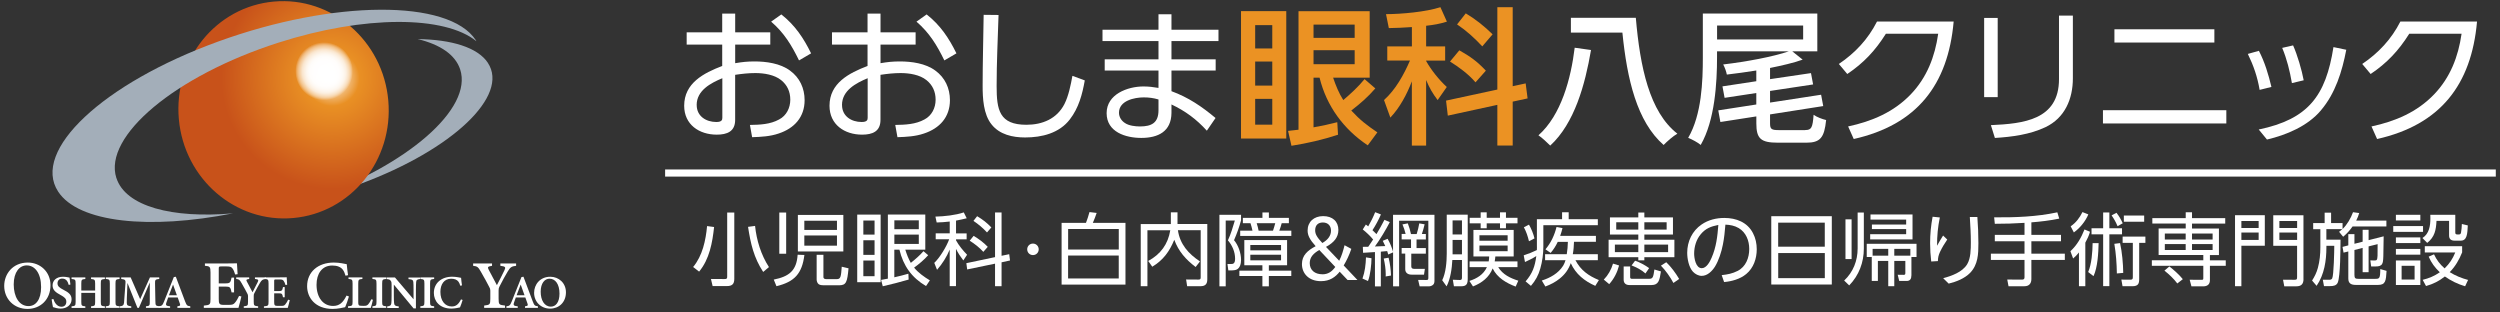 <svg width="528" height="66" viewBox="0 0 528 66" fill="none" xmlns="http://www.w3.org/2000/svg">
<rect x="0" y="0" width="528" height="66" fill="#333333" stroke="none"/>
<g clip-path="url(#clip0_1_11725)">
<path d="M103.039 13.268C100.875 10.018 95.41 8.354 88.213 8.251C92.928 9.389 96.16 11.535 97.186 14.655C99.91 22.939 86.007 34.997 65.915 41.987C69.285 41.151 72.724 40.091 76.163 38.816C95.6 31.61 107.624 20.172 103.03 13.268H103.039Z" fill="#A3AEB9"/>
<path d="M57.855 0.33C70.061 -0.764 80.887 8.588 82.007 21.215C83.136 33.843 74.146 44.962 61.924 46.048C49.719 47.134 38.901 37.79 37.772 25.163C36.643 12.535 45.633 1.416 57.847 0.33H57.855Z" fill="url(#paint0_radial_1_11725)"/>
<path d="M67.897 8.821C71.225 8.519 74.172 11.062 74.474 14.501C74.784 17.941 72.336 20.966 69.009 21.259C65.682 21.552 62.734 19.009 62.433 15.579C62.122 12.14 64.579 9.114 67.897 8.821Z" fill="url(#paint1_radial_1_11725)"/>
<path d="M24.575 37.593C21.748 28.775 37.056 15.984 58.777 9.019C77.033 3.158 93.996 3.287 100.616 8.709C100.564 8.631 100.53 8.545 100.478 8.468C94.789 -0.203 70.439 -0.066 46.089 8.769C21.731 17.613 6.595 31.8 12.284 40.472C16.585 47.04 31.6 48.548 49.218 45.057C36.315 46.186 26.506 43.583 24.584 37.593H24.575Z" fill="#A3AEB9"/>
<path d="M109.002 56.141C108.046 56.244 107.77 56.434 107.236 57.33C106.667 58.278 106.193 59.14 105.486 60.528C105.348 60.795 105.305 60.968 105.305 61.321V63.105C105.305 64.338 105.425 64.398 106.667 64.536V65.027H102.253V64.536C103.452 64.381 103.555 64.346 103.555 63.105V61.373C103.555 61.062 103.495 60.925 103.348 60.649C102.9 59.77 102.383 58.821 101.547 57.365C101.004 56.416 100.814 56.227 99.926 56.141V55.649H103.917V56.141C102.926 56.279 102.969 56.46 103.21 56.96C103.727 57.959 104.374 59.157 104.943 60.226C105.408 59.364 106.141 57.916 106.546 57.063C106.839 56.434 106.753 56.261 105.675 56.141V55.649H109.002V56.141Z" fill="white"/>
<path d="M110.882 65.028V64.692C111.511 64.605 111.537 64.502 111.399 64.088C111.287 63.761 111.115 63.295 110.951 62.821H108.943C108.813 63.175 108.676 63.554 108.563 63.898C108.348 64.528 108.564 64.605 109.348 64.692V65.028H106.952V64.692C107.572 64.614 107.736 64.528 108.072 63.674L110.132 58.52L110.555 58.442C111.184 60.158 111.865 61.959 112.503 63.631C112.856 64.536 112.942 64.605 113.606 64.683V65.019H110.882V65.028ZM109.968 60.097C109.667 60.856 109.374 61.606 109.107 62.356H110.779L109.968 60.097Z" fill="white"/>
<path d="M116.235 58.45C118.019 58.45 119.527 59.778 119.527 61.734C119.527 63.855 118.045 65.182 116.183 65.182C114.226 65.182 112.804 63.734 112.804 61.838C112.804 60.114 114.028 58.45 116.235 58.45ZM116.071 58.855C115.028 58.855 114.192 59.829 114.192 61.614C114.192 63.398 114.976 64.76 116.338 64.76C117.372 64.76 118.165 63.855 118.165 62.01C118.165 60.002 117.278 58.864 116.08 58.864L116.071 58.855Z" fill="white"/>
<path d="M50.976 62.631C50.898 63.019 50.502 64.614 50.364 65.028H43.046V64.545C44.365 64.424 44.459 64.329 44.459 63.131V57.555C44.459 56.305 44.296 56.227 43.279 56.132V55.641H47.873C49.33 55.641 49.855 55.624 50.045 55.615C50.062 55.908 50.122 57.055 50.183 57.908L49.666 57.977C49.536 57.486 49.33 56.994 49.114 56.718C48.864 56.365 48.623 56.27 47.847 56.27H46.761C46.244 56.27 46.201 56.305 46.201 56.77V59.847H47.683C48.588 59.847 48.709 59.632 48.907 58.623H49.433V61.752H48.907C48.692 60.692 48.58 60.528 47.666 60.528H46.201V63.149C46.201 64.148 46.33 64.373 47.166 64.39H48.304C49.14 64.39 49.33 64.278 49.648 63.898C49.976 63.519 50.269 62.968 50.493 62.493L50.993 62.614L50.976 62.631Z" fill="white"/>
<path d="M56.122 58.925C55.467 58.994 55.277 59.123 54.907 59.744C54.519 60.399 54.191 60.993 53.709 61.942C53.614 62.123 53.588 62.243 53.588 62.485V63.709C53.588 64.553 53.674 64.596 54.519 64.691V65.027H51.485V64.691C52.312 64.588 52.381 64.562 52.381 63.709V62.519C52.381 62.312 52.338 62.209 52.243 62.019C51.933 61.416 51.58 60.761 51.002 59.761C50.631 59.106 50.493 58.977 49.89 58.916V58.58H52.631V58.916C51.95 59.011 51.976 59.14 52.148 59.485C52.51 60.175 52.95 61.002 53.338 61.726C53.657 61.131 54.165 60.14 54.441 59.554C54.639 59.123 54.579 59.002 53.846 58.916V58.58H56.131V58.916L56.122 58.925Z" fill="white"/>
<path d="M61.199 63.382C61.147 63.649 60.871 64.744 60.776 65.028H55.743V64.701C56.648 64.614 56.717 64.554 56.717 63.727V59.891C56.717 59.038 56.605 58.977 55.906 58.917V58.581H59.061C60.061 58.581 60.423 58.572 60.552 58.563C60.561 58.762 60.604 59.555 60.647 60.141L60.294 60.193C60.208 59.856 60.061 59.52 59.914 59.331C59.742 59.089 59.578 59.02 59.044 59.02H58.294C57.941 59.02 57.906 59.046 57.906 59.365V61.477H58.923C59.544 61.477 59.63 61.33 59.768 60.632H60.13V62.787H59.768C59.621 62.063 59.544 61.951 58.915 61.951H57.906V63.752C57.906 64.442 57.992 64.597 58.57 64.606H59.354C59.923 64.606 60.061 64.528 60.276 64.261C60.501 64.002 60.708 63.623 60.854 63.295L61.199 63.382Z" fill="white"/>
<path d="M73.697 62.605C73.499 63.312 73.12 64.389 72.895 64.881C72.507 64.967 71.344 65.243 70.249 65.243C66.526 65.243 64.862 62.821 64.862 60.442C64.862 57.468 67.129 55.451 70.508 55.451C71.758 55.451 72.835 55.736 73.231 55.796C73.3 56.46 73.395 57.459 73.507 58.123L72.973 58.227C72.671 57.158 72.275 56.606 71.516 56.304C71.163 56.149 70.62 56.08 70.172 56.08C67.982 56.08 66.853 57.83 66.853 60.132C66.853 62.821 68.241 64.614 70.344 64.614C71.646 64.614 72.421 63.967 73.189 62.424L73.697 62.614V62.605Z" fill="white"/>
<path d="M78.757 63.321C78.688 63.709 78.403 64.752 78.308 65.027H73.499V64.691C74.378 64.622 74.464 64.562 74.464 63.726V59.89C74.464 59.054 74.369 58.985 73.602 58.916V58.58H76.541V58.916C75.766 58.985 75.662 59.045 75.662 59.89V63.803C75.662 64.372 75.705 64.579 76.257 64.588C76.274 64.588 76.817 64.596 76.869 64.596C77.412 64.596 77.558 64.502 77.8 64.234C78.007 64.019 78.248 63.597 78.421 63.209L78.774 63.312L78.757 63.321Z" fill="white"/>
<path d="M78.653 65.027V64.691C79.429 64.614 79.515 64.562 79.515 63.726V59.89C79.515 59.054 79.42 58.985 78.653 58.916V58.58H81.575V58.916C80.808 58.994 80.713 59.054 80.713 59.89V63.726C80.713 64.562 80.799 64.605 81.575 64.691V65.027H78.653Z" fill="white"/>
<path d="M88.729 58.924C88.117 59.002 87.918 59.123 87.893 59.571C87.867 59.933 87.841 60.295 87.841 61.183V65.139H87.35L83.178 60.105V62.432C83.178 63.303 83.204 63.717 83.23 64.001C83.264 64.458 83.488 64.665 84.212 64.708V65.044H81.773V64.708C82.359 64.656 82.6 64.51 82.652 64.036C82.686 63.691 82.704 63.303 82.704 62.432V60.019C82.704 59.709 82.686 59.511 82.497 59.269C82.316 59.019 82.083 58.985 81.644 58.942V58.605H83.419L87.341 63.208V61.2C87.341 60.321 87.324 59.959 87.298 59.614C87.272 59.183 87.082 58.993 86.272 58.95V58.614H88.72V58.95L88.729 58.924Z" fill="white"/>
<path d="M88.773 65.027V64.691C89.549 64.614 89.635 64.562 89.635 63.726V59.89C89.635 59.054 89.54 58.985 88.773 58.916V58.58H91.695V58.916C90.928 58.994 90.833 59.054 90.833 59.89V63.726C90.833 64.562 90.919 64.605 91.695 64.691V65.027H88.773Z" fill="white"/>
<path d="M97.701 63.364C97.564 63.855 97.305 64.588 97.15 64.924C96.883 64.984 96.081 65.174 95.331 65.174C92.771 65.174 91.633 63.511 91.633 61.873C91.633 59.83 93.185 58.442 95.512 58.442C96.374 58.442 97.107 58.641 97.382 58.675C97.426 59.132 97.495 59.822 97.572 60.278L97.21 60.347C97.003 59.615 96.727 59.235 96.21 59.02C95.969 58.916 95.59 58.865 95.288 58.865C93.78 58.865 93.012 60.072 93.012 61.649C93.012 63.493 93.969 64.726 95.409 64.726C96.305 64.726 96.84 64.278 97.365 63.226L97.71 63.355L97.701 63.364Z" fill="white"/>
<path d="M5.879 55.451C8.474 55.451 10.663 57.382 10.663 60.226C10.663 63.312 8.5 65.243 5.802 65.243C2.957 65.243 0.889 63.14 0.889 60.382C0.889 57.873 2.673 55.451 5.879 55.451ZM5.638 56.054C4.121 56.054 2.897 57.468 2.897 60.071C2.897 62.674 4.043 64.648 6.026 64.648C7.526 64.648 8.681 63.329 8.681 60.64C8.681 57.727 7.388 56.054 5.638 56.054Z" fill="white"/>
<path d="M14.516 60.174C14.326 59.536 14.051 58.838 13.128 58.838C12.482 58.838 12.146 59.303 12.146 59.838C12.146 60.433 12.534 60.769 13.396 61.2C14.499 61.76 15.12 62.251 15.12 63.217C15.12 64.346 14.171 65.173 12.801 65.173C12.18 65.173 11.629 65.001 11.189 64.863C11.12 64.622 10.973 63.708 10.905 63.225L11.267 63.139C11.465 63.777 11.982 64.785 12.973 64.785C13.62 64.785 14.008 64.363 14.008 63.725C14.008 63.087 13.637 62.76 12.784 62.303C11.749 61.743 11.103 61.252 11.103 60.26C11.103 59.269 11.887 58.45 13.309 58.45C13.947 58.45 14.473 58.597 14.688 58.631C14.732 58.993 14.783 59.467 14.87 60.096L14.516 60.174Z" fill="white"/>
<path d="M22.153 58.925C21.36 59.003 21.291 59.063 21.291 59.89V63.752C21.291 64.579 21.377 64.631 22.153 64.7V65.036H19.231V64.7C20.024 64.605 20.093 64.571 20.093 63.752V61.847H17.171V63.752C17.171 64.571 17.257 64.614 18.024 64.7V65.036H15.111V64.7C15.869 64.614 15.973 64.571 15.973 63.752V59.89C15.973 59.063 15.886 58.994 15.111 58.925V58.589H18.024V58.925C17.257 58.994 17.171 59.063 17.171 59.89V61.364H20.093V59.89C20.093 59.072 19.989 59.003 19.231 58.925V58.589H22.153V58.925Z" fill="white"/>
<path d="M22.334 65.027V64.691C23.109 64.614 23.195 64.562 23.195 63.726V59.89C23.195 59.054 23.101 58.985 22.334 58.916V58.58H25.256V58.916C24.488 58.994 24.393 59.054 24.393 59.89V63.726C24.393 64.562 24.48 64.605 25.256 64.691V65.027H22.334Z" fill="white"/>
<path d="M30.824 65.027V64.691C31.6 64.614 31.643 64.545 31.635 63.597V59.666C30.885 61.407 29.919 63.622 29.333 65.027H29.032C28.497 63.666 27.644 61.511 26.92 59.752C26.773 62.993 26.773 63.666 26.773 63.959C26.782 64.502 26.997 64.622 27.721 64.691V65.027H25.299V64.691C25.868 64.639 26.118 64.528 26.196 63.95C26.239 63.605 26.273 63.114 26.506 59.718C26.541 59.227 26.463 58.994 25.601 58.916V58.58H27.592L29.6 63.183L31.669 58.58H33.634V58.916C32.824 59.002 32.721 59.089 32.746 59.847L32.816 63.597C32.833 64.545 32.876 64.588 33.703 64.691V65.027H30.824Z" fill="white"/>
<path d="M37.461 65.028V64.692C38.09 64.605 38.116 64.502 37.978 64.088C37.866 63.761 37.694 63.295 37.53 62.821H35.522C35.393 63.175 35.255 63.554 35.143 63.898C34.927 64.528 35.143 64.605 35.927 64.692V65.028H33.531V64.692C34.151 64.614 34.315 64.528 34.651 63.674L36.711 58.52L37.134 58.442C37.763 60.158 38.444 61.959 39.082 63.631C39.435 64.536 39.521 64.605 40.185 64.683V65.019H37.461V65.028ZM36.548 60.097C36.246 60.856 35.953 61.606 35.686 62.356H37.358L36.548 60.097Z" fill="white"/>
<path d="M146.386 56.392C148.368 54.022 149.058 50.755 149.334 47.747L150.816 47.945C150.463 51.237 149.842 54.737 147.653 57.366L146.394 56.392H146.386ZM155.083 58.9C155.083 59.995 154.609 60.417 153.531 60.417H150.506L150.152 58.917L152.997 58.935C153.531 58.952 153.583 58.797 153.583 58.383V44.894H155.083V58.909V58.9ZM157.988 47.91L159.47 47.712C159.789 50.772 160.728 53.815 162.401 56.409L161.185 57.435C159.203 54.409 158.531 51.462 157.988 47.91Z" fill="white"/>
<path d="M163.986 60.443L163.417 59.047C166.615 58.409 168.244 57.193 168.46 53.797L169.89 53.849C169.399 57.771 167.822 59.521 163.986 60.443ZM164.589 53.582V44.885H166.038V53.582H164.589ZM178.113 45.393V53.116H168.511V45.393H178.113ZM169.873 46.617V48.565H176.769V46.617H169.873ZM169.873 49.729V51.884H176.769V49.729H169.873ZM173.907 58.495C173.907 58.883 174.226 58.952 174.528 58.952H176.751C177.579 58.952 177.622 58.348 177.777 56.331L179.208 56.667C178.941 59.615 178.717 60.253 177.208 60.253H173.959C173.64 60.253 173.2 60.219 172.933 60.038C172.649 59.857 172.476 59.4 172.476 59.064V53.815H173.907V58.504V58.495Z" fill="white"/>
<path d="M185.992 45.325V59.607H181.045V45.325H185.992ZM182.338 46.583V49.548H184.708V46.583H182.338ZM182.338 50.738V53.832H184.708V50.738H182.338ZM182.338 55.03V58.34H184.708V55.03H182.338ZM195.043 53.056L196.034 53.901C195.163 54.875 194.12 55.754 193.06 56.522C193.905 57.582 195.232 58.521 196.387 59.211L195.577 60.417C192.534 58.616 190.785 56.16 189.957 52.729H188.88V58.564C189.871 58.349 190.862 58.09 191.853 57.806L191.905 59.047C190.086 59.564 188.268 60.056 186.44 60.461L186.087 59.116C186.578 59.03 187.044 58.944 187.518 58.849V45.308H195.422V52.729H191.198C191.534 53.789 191.819 54.548 192.362 55.522C193.284 54.78 194.267 53.944 195.034 53.048L195.043 53.056ZM188.888 46.532V48.402H194.051V46.532H188.888ZM188.888 49.548V51.514H194.051V49.548H188.888Z" fill="white"/>
<path d="M201.912 49.289H204.153V50.547H201.912V50.763C202.498 51.84 203.395 52.918 204.248 53.805L203.455 55.004C202.852 54.211 202.343 53.452 201.903 52.564V60.434H200.576V52.711C199.938 54.262 199.025 55.702 197.904 56.986L197.318 55.521C198.516 54.392 199.904 52.073 200.464 50.539H197.62V49.28H200.585V46.789C199.68 46.893 198.749 46.97 197.826 46.987L197.559 45.746C199.361 45.712 201.869 45.444 203.55 44.858L204.17 46.1C203.429 46.281 202.67 46.453 201.912 46.591V49.28V49.289ZM213.143 53.685L213.316 55.012L211.531 55.4V60.442H210.152V55.684L204.265 56.908L204.093 55.581L210.152 54.305V44.867H211.531V54.021L213.143 53.685ZM208.618 52.133L207.678 53.193C206.885 52.306 205.808 51.461 204.8 50.84L205.627 49.815C206.722 50.452 207.747 51.228 208.618 52.133ZM209.376 48.03L208.454 49.09C207.584 48.151 206.67 47.375 205.593 46.651L206.368 45.66C207.627 46.419 208.351 46.987 209.376 48.03Z" fill="white"/>
<path d="M218.16 51.444C218.833 51.444 219.376 51.979 219.376 52.66C219.376 53.341 218.841 53.875 218.16 53.875C217.479 53.875 216.945 53.341 216.945 52.66C216.945 51.979 217.479 51.444 218.16 51.444Z" fill="white"/>
<path d="M229.356 47.074C229.641 46.298 229.891 45.592 230.097 44.79L231.615 44.971C231.382 45.678 231.106 46.385 230.804 47.074H237.7V60.107H224.21V47.074H229.356ZM236.286 52.694V48.367H225.59V52.694H236.286ZM225.581 58.814H236.278V53.97H225.581V58.814Z" fill="white"/>
<path d="M247.275 44.851H248.689V47.307H254.981V59.012C254.981 59.969 254.559 60.443 253.585 60.443H250.723L250.508 59.029L253.111 59.047C253.447 59.047 253.585 58.961 253.585 58.607V48.617H248.775C249.198 51.582 251.016 53.617 253.438 55.211L252.516 56.392C250.447 54.815 248.913 53.108 248.008 50.643C247 53.117 245.672 54.935 243.362 56.332L242.5 55.116C245.121 53.703 246.689 51.565 247.163 48.626H242.336V60.452H240.923V47.316H247.284V44.859L247.275 44.851Z" fill="white"/>
<path d="M262.11 45.359V46.54C261.722 47.971 261.223 49.367 260.628 50.729C261.55 51.807 262.11 53.488 262.11 54.901C262.11 55.642 261.912 56.599 261.171 56.935C260.921 57.056 260.464 57.108 260.18 57.108H259.421L259.24 55.763H259.895C260.464 55.78 260.852 55.66 260.852 54.634C260.852 53.203 260.266 51.841 259.335 50.764C259.973 49.385 260.361 48.04 260.8 46.575H258.869V60.469H257.542V45.359H262.119H262.11ZM271.833 56.022H267.98V57.168H272.721V58.297H267.98V60.469H266.618V58.297H261.757V57.168H266.618V56.022H262.8V50.703H271.833V56.022ZM272.729 48.721V49.833H261.929V48.721H264.524C264.42 48.247 264.257 47.575 264.101 47.144H262.49V46.014H266.627V44.868H267.989V46.014H272.212V47.144H270.695C270.557 47.661 270.394 48.204 270.187 48.721H272.729ZM264.067 51.746V52.876H270.557V51.746H264.067ZM264.067 53.798V54.979H270.557V53.798H264.067ZM269.333 47.135H265.412C265.567 47.592 265.73 48.23 265.817 48.712H268.859C269.058 48.178 269.178 47.669 269.333 47.135Z" fill="white"/>
<path d="M284.607 59.133L282.943 57.383C282.055 58.495 280.875 59.383 278.987 59.383C276.444 59.383 274.97 57.788 274.97 55.763C274.97 53.927 276.186 52.884 277.866 51.996C276.642 50.617 276.168 49.738 276.168 48.686C276.168 46.885 277.461 45.644 279.452 45.644C281.443 45.644 282.667 46.773 282.667 48.574C282.667 50.108 281.745 51.229 280.047 52.143L282.84 55.073C283.391 53.996 283.702 52.867 283.969 51.789L285.4 52.565C284.977 53.841 284.374 55.09 283.788 56.064L286.701 59.142H284.633L284.607 59.133ZM279.271 57.935C280.512 57.935 281.288 57.366 282.012 56.383L278.633 52.798C277.418 53.505 276.617 54.297 276.617 55.573C276.617 57.056 277.711 57.926 279.271 57.926V57.935ZM279.271 51.324C280.435 50.669 281.107 49.789 281.107 48.721C281.107 47.652 280.435 46.988 279.392 46.988C278.349 46.988 277.763 47.592 277.763 48.652C277.763 49.445 278.134 50.1 279.28 51.324H279.271Z" fill="white"/>
<path d="M288.917 59.348L287.753 58.831C288.27 57.4 288.442 55.883 288.494 54.357L289.658 54.538C289.658 55.831 289.408 58.175 288.917 59.348ZM292.364 46.419L293.528 46.91C292.752 48.427 291.39 50.694 290.382 52.056C291.106 52.038 291.83 52.004 292.571 51.97C292.399 51.564 292.235 51.228 292.037 50.858L293.062 50.435C293.554 51.28 293.95 52.237 294.209 53.159V45.367H302.958V59.262C302.958 59.563 302.923 59.899 302.69 60.123C302.44 60.356 302.104 60.477 301.768 60.477H299.829L299.51 59.115L301.208 59.132C301.561 59.15 301.665 59.063 301.665 58.693V46.617H295.493V60.477H294.218V53.297L293.192 53.754C293.123 53.504 293.037 53.263 292.976 53.03C292.519 53.081 292.071 53.116 291.632 53.15V60.486H290.39V53.237C289.546 53.288 288.71 53.357 287.882 53.392L287.831 52.133C288.201 52.133 288.589 52.116 288.977 52.116C289.33 51.608 289.666 51.09 290.003 50.582C289.416 49.858 288.537 49.03 287.813 48.461L288.468 47.419C288.649 47.556 288.787 47.651 288.968 47.806C289.52 46.85 290.028 45.841 290.434 44.815L291.649 45.289C291.244 46.281 290.468 47.712 289.865 48.617C290.149 48.884 290.416 49.168 290.709 49.444C291.296 48.47 291.873 47.462 292.39 46.436L292.364 46.419ZM293.778 58.193L292.649 58.391C292.649 58.236 292.666 58.089 292.666 57.951C292.666 56.822 292.494 55.693 292.244 54.607L293.269 54.426C293.571 55.65 293.743 56.934 293.778 58.193ZM296.872 49.427C296.691 48.668 296.502 48.117 296.2 47.393L297.329 47.177C297.648 47.987 297.803 48.591 298.001 49.435H299.2C299.45 48.608 299.605 48.022 299.751 47.177L300.88 47.375C300.699 48.151 300.544 48.686 300.294 49.427H301.139V50.573H299.174V52.392H301.139V53.573H298.062V56.262C298.062 56.615 298.277 56.779 298.631 56.779H300.932L300.751 58.003H298.096C297.372 58.003 296.786 57.633 296.786 56.857V53.556H296.028V52.375H298.01V50.556H296.028V49.41H296.89L296.872 49.427Z" fill="white"/>
<path d="M309.983 45.342V58.849C309.983 59.909 309.784 60.46 308.604 60.46H307.069L306.837 59.081L308.233 59.133C308.638 59.167 308.767 59.029 308.767 58.624V54.91H306.733C306.647 56.676 306.345 58.892 305.518 60.478L304.595 59.185C305.371 57.607 305.552 55.28 305.552 53.53V45.342H309.974H309.983ZM306.785 46.549V49.514H308.767V46.549H306.785ZM306.785 50.669V53.711H308.767V50.669H306.785ZM320.662 59.288L320.11 60.529C318.128 59.771 316.223 58.676 315.249 56.694C314.491 58.599 312.965 59.754 311.095 60.495L310.336 59.331C311.931 58.823 313.318 57.987 314.034 56.418H310.379V55.203H314.413C314.482 54.832 314.499 54.53 314.516 54.16H311.189V48.557H319.688V54.16H315.818C315.783 54.513 315.749 54.849 315.68 55.203H320.49V56.418H316.421C317.361 57.978 318.981 58.754 320.662 59.279V59.288ZM313.991 44.851V45.997H316.801V44.851H318.059V45.997H320.498V47.161H318.059V48.203H316.801V47.161H313.991V48.203H312.715V47.161H310.396V45.997H312.715V44.851H313.991ZM312.456 49.695V50.841H318.412V49.695H312.456ZM312.456 51.85V53.048H318.412V51.85H312.456Z" fill="white"/>
<path d="M324.593 52.134V46.298H329.911V44.833H331.307V46.298H337.462V47.557H325.955V52.082C325.955 53.582 325.739 55.228 325.317 56.693C324.929 58.107 324.291 59.27 323.334 60.374L322.205 59.434C323.653 57.754 324.188 56.271 324.464 54.082C323.705 54.573 322.886 54.961 322.076 55.34L321.809 53.926C322.869 53.59 323.576 53.289 324.584 52.815C324.602 52.582 324.602 52.358 324.602 52.125L324.593 52.134ZM324.084 50.349L322.921 50.953C322.619 49.755 322.404 49.082 321.843 47.996L322.921 47.445C323.412 48.307 323.86 49.393 324.084 50.358V50.349ZM332.195 53.685H337.462V54.961H332.738C333.85 57.081 335.496 58.254 337.686 59.15L336.927 60.374C334.626 59.348 332.807 57.9 331.747 55.581C331.256 56.909 330.566 57.9 329.463 58.797C328.489 59.59 327.558 60.055 326.386 60.512L325.627 59.253C327.429 58.667 329.092 57.754 330.135 56.124C330.351 55.788 330.523 55.331 330.635 54.961H326.325V53.685H330.902C331.04 52.823 331.118 51.953 331.135 51.082H328.997C328.558 51.987 328.153 52.642 327.498 53.418L326.403 52.659C327.567 51.28 328.308 49.669 328.739 47.936L329.997 48.169C329.859 48.72 329.713 49.281 329.506 49.815H337.057V51.074H332.428C332.394 51.944 332.342 52.823 332.178 53.676L332.195 53.685Z" fill="white"/>
<path d="M341.952 56.056C341.564 57.538 340.892 58.865 339.866 60.012L338.72 59.055C339.659 58.081 340.28 56.969 340.668 55.676L341.943 56.064L341.952 56.056ZM346.012 45.91V44.885H347.287V45.91H353.33V49.531H347.287V50.625H353.631V54.323H347.287V54.978H346.012V54.323H339.737V50.625H346.012V49.531H340.021V45.91H346.012ZM341.064 51.66V53.254H346.012V51.66H341.064ZM341.349 46.936V48.488H346.012V46.936H341.349ZM344.288 56.271V58.529C344.288 58.779 344.409 58.883 344.659 58.883H348.313C349.089 58.883 349.184 58.529 349.408 56.917L350.787 57.323C350.502 59.158 350.33 60.202 348.804 60.202H344.115C343.409 60.202 342.917 59.831 342.917 59.09V56.28H344.296L344.288 56.271ZM345.331 55.064C346.27 55.366 347.503 56.038 348.296 56.624L347.52 57.754C346.693 56.995 345.615 56.461 344.59 56.056L345.331 55.064ZM347.287 46.936V48.488H351.994V46.936H347.287ZM347.287 51.66V53.254H352.304V51.66H347.287ZM351.916 55.383C352.993 56.426 353.881 57.642 354.64 58.917L353.424 59.762C352.804 58.564 351.744 57.073 350.787 56.107L351.916 55.383Z" fill="white"/>
<path d="M363.621 58.107C364.862 57.969 365.862 57.788 366.983 57.219C368.732 56.331 369.439 54.444 369.439 52.573C369.439 50.841 368.767 49.091 367.215 48.169C366.345 47.66 365.397 47.479 364.405 47.445C364.285 48.858 364.155 50.272 363.871 51.668C363.587 53.151 363 55.013 362.207 56.297C361.604 57.254 360.613 58.262 359.398 58.262C358.708 58.262 358.036 57.892 357.562 57.4C356.674 56.444 356.338 54.642 356.338 53.384C356.338 50.996 357.398 48.755 359.38 47.41C360.794 46.436 362.492 46.031 364.19 46.031C366.681 46.031 369.051 46.936 370.232 49.246C370.784 50.289 371.025 51.47 371.025 52.642C371.025 54.608 370.353 56.599 368.801 57.874C367.543 58.934 365.741 59.426 364.13 59.572L363.621 58.107ZM359.165 49.514C358.243 50.608 357.803 52.134 357.803 53.565C357.803 54.521 358.139 56.642 359.415 56.642C360.423 56.642 361.147 55.245 361.483 54.452C362.475 52.194 362.725 49.927 362.914 47.505C361.337 47.824 360.225 48.229 359.165 49.505V49.514Z" fill="white"/>
<path d="M386.876 45.661V60.09H374.094V45.661H386.876ZM385.394 52.1V47.023H375.55V52.1H385.394ZM375.559 58.745H385.402V53.444H375.559V58.745Z" fill="white"/>
<path d="M393.643 44.885V52.487C393.643 55.418 392.617 58.159 390.548 60.279L389.488 59.253C391.393 57.452 392.333 55.082 392.333 52.47V44.885H393.643ZM391.057 46.316V54.711H389.764V46.316H391.057ZM403.684 58.176C403.684 58.865 403.435 59.34 402.676 59.34H401.116L400.797 58.029L402.107 58.047C402.409 58.047 402.409 57.814 402.409 57.607V55.116H400.073V60.452H398.797V55.116H396.608V59.34H395.315V54.28H394.255V51.487H404.771V54.28H403.693V58.184L403.684 58.176ZM403.926 50.556H394.979V49.462H402.581V48.384H395.349V47.428H402.581V46.385H395.048V45.29H403.926V50.556ZM395.496 52.556V54.004H398.797V52.556H395.496ZM403.469 52.556H400.073V54.004H403.469V52.556Z" fill="white"/>
<path d="M409.692 45.928C409.269 47.979 409.105 49.815 409.105 51.901C409.511 51.177 409.933 50.453 410.381 49.746L411.26 50.591C410.691 51.418 410.166 52.289 409.726 53.211C409.407 53.918 409.304 54.375 409.286 55.142L407.873 55.228C407.718 53.952 407.64 52.651 407.64 51.358C407.64 49.444 407.813 47.66 408.166 45.773L409.7 45.928H409.692ZM417.621 45.841C417.759 47.677 417.837 49.522 417.837 51.375C417.837 53.659 417.768 55.883 416.087 57.633C414.889 58.84 413.174 59.503 411.562 59.9L410.398 58.753C412.183 58.279 414.449 57.478 415.467 55.806C416.225 54.547 416.242 52.642 416.242 51.16C416.242 49.341 416.139 47.781 416.027 45.824H417.621V45.841Z" fill="white"/>
<path d="M429.026 49.609H435.283V50.954H429.026V53.574H436.093V54.902H429.026V58.935C429.026 59.875 428.534 60.453 427.56 60.453H424.199L423.931 59.039L427.026 59.056C427.379 59.056 427.577 58.953 427.577 58.565V54.902H420.475V53.574H427.577V50.954H421.303V49.609H427.577V47.067C425.492 47.205 423.388 47.265 421.303 47.265L421.165 45.903C425.621 45.937 430.129 45.782 434.508 44.843L434.913 46.17C432.965 46.575 430.991 46.808 429.026 46.963V49.601V49.609Z" fill="white"/>
<path d="M437.842 54.59L437.273 53.056C438.67 51.763 439.54 50.229 440.247 48.462L441.411 48.953C441.161 49.798 440.842 50.487 440.42 51.255V60.443H439.075V53.315C438.653 53.849 438.351 54.159 437.851 54.59H437.842ZM441.057 45.273C440.454 46.738 439.273 48.186 437.997 49.091L437.325 47.798C438.437 47.04 439.239 45.98 439.816 44.79L441.057 45.281V45.273ZM443.229 51.341C443.178 53.427 443.031 56.435 442.152 58.322L441.023 57.452C441.764 55.737 441.928 53.211 441.962 51.349H443.221L443.229 51.341ZM445.496 44.868V48.212H448.168V49.488H445.496V60.434H444.186V49.488H441.73V48.212H444.186V44.868H445.496ZM448.324 47.152L447.229 47.772C446.824 46.833 446.539 46.324 445.97 45.488L446.996 44.937C447.565 45.661 447.936 46.316 448.324 47.16V47.152ZM446.539 51.496L447.755 51.341C448.177 53.16 448.41 55.763 448.427 57.633L447.082 57.754C447.048 55.651 446.901 53.565 446.548 51.496H446.539ZM453.107 51.298H451.797V58.917C451.797 59.84 451.642 60.452 450.349 60.452H448.28L448.031 59.055L449.866 59.072C450.272 59.072 450.453 59.021 450.453 58.581V51.298H448.298V49.97H453.107V51.298ZM452.849 46.833H448.556V45.523H452.849V46.833Z" fill="white"/>
<path d="M461.624 44.834H462.952V46.075H469.968V47.221H462.952V48.264H468.64V53.867H466.735V54.979H470.08V56.142H466.735V59.168C466.735 60.073 466.184 60.478 465.322 60.478H462.831L462.46 59.082L464.934 59.099C465.322 59.099 465.339 59.047 465.339 58.659V56.134H454.47V54.97H465.339V53.858H455.901V48.256H461.624V47.213H454.573V46.066H461.624V44.825V44.834ZM461.012 58.961L459.848 59.866C459.073 58.84 458.133 57.953 457.125 57.16L458.168 56.272C459.073 56.961 460.305 58.073 461.012 58.961ZM457.211 49.325V50.583H461.616V49.325H457.211ZM457.211 51.548V52.807H461.616V51.548H457.211ZM462.952 49.325V50.583H467.304V49.325H462.952ZM462.952 51.548V52.807H467.304V51.548H462.952Z" fill="white"/>
<path d="M478.328 45.454V51.893H473.38V60.452H472.036V45.445H478.328V45.454ZM473.38 48.152H477.026V46.669H473.38V48.152ZM473.38 50.669H477.026V49.117H473.38V50.669ZM486.499 58.952C486.499 59.995 486.008 60.469 484.982 60.469H482.439L482.172 59.073L484.577 59.09C485.103 59.09 485.146 58.969 485.146 58.486V51.91H480.112V45.471H486.49V58.961L486.499 58.952ZM481.405 48.152H485.154V46.669H481.405V48.152ZM481.405 50.669H485.154V49.117H481.405V50.669Z" fill="white"/>
<path d="M496.938 44.815L498.265 44.996C498.084 45.583 497.912 46.057 497.628 46.591H504.006V47.832H496.861C496.24 48.703 495.68 49.315 494.878 50.004L494.016 48.961C494.301 48.746 494.456 48.625 494.706 48.392H491.327V50.616H494.318C494.301 52.383 494.301 58.339 493.732 59.684C493.447 60.339 492.775 60.425 492.12 60.425H490.827L490.577 59.081H491.904C492.137 59.081 492.413 59.081 492.559 58.796C492.896 58.141 492.999 52.978 492.999 51.918H491.335V52.237C491.335 55.064 490.896 57.986 489.267 60.365L488.31 59.253C488.862 58.391 489.267 57.555 489.534 56.581C489.922 55.167 490.06 53.685 490.06 52.228V48.41H488.543V47.117H490.965V44.91H492.327V47.117H494.749V48.375C495.706 47.453 496.499 46.091 496.955 44.824L496.938 44.815ZM498.99 51.039V48.53H500.248V50.72L503.429 49.91C503.411 51.659 503.394 53.271 503.36 54.099C503.325 55.176 503.256 55.478 503.092 55.762C502.842 56.202 502.282 56.271 501.817 56.271H500.791L500.61 54.995L501.549 55.012C501.955 55.012 502.101 54.926 502.136 53.986C502.153 53.435 502.153 52.711 502.153 51.564L500.248 52.038V57.486H498.99V52.357L497.257 52.797V58.063C497.257 58.77 497.455 58.891 498.102 58.891H501.67C502.515 58.891 502.713 58.839 502.713 56.822L504.041 57.21C503.92 59.331 503.825 60.175 502.239 60.175H497.576C496.619 60.175 495.964 59.908 495.964 58.831V53.107L494.956 53.357L494.74 52.142L495.964 51.823V49.453H497.257V51.487L498.99 51.047V51.039Z" fill="white"/>
<path d="M511.746 47.747V48.971H505.454V47.747H511.746ZM511.177 45.359V46.557H506.014V45.359H511.177ZM511.177 50.135V51.341H506.014V50.135H511.177ZM511.177 52.574V53.789H506.014V52.574H511.177ZM511.177 55.013V60.193H506.014V55.013H511.177ZM507.221 56.142V59.038H509.962V56.142H507.221ZM518.555 45.359V49.074C518.555 49.376 518.641 49.514 518.96 49.514H519.365C519.633 49.514 519.719 49.342 519.771 49.109C519.874 48.635 519.926 47.799 519.943 47.307L521.201 47.609C521.115 49.428 521.029 50.824 519.719 50.824H518.374C517.667 50.824 517.245 50.488 517.245 49.747V46.652H514.59C514.487 48.566 514.22 50.048 512.625 51.298L511.617 50.272C513.047 49.367 513.297 47.695 513.297 46.118C513.297 45.868 513.297 45.609 513.28 45.359H518.564H518.555ZM521.253 59.133L520.633 60.461C519.098 60.004 517.659 59.314 516.357 58.392C515.116 59.366 513.901 59.986 512.375 60.409L511.668 59.099C512.996 58.78 514.159 58.288 515.288 57.504C514.245 56.513 513.504 55.522 512.935 54.203L514.065 53.712C514.616 54.91 515.306 55.815 516.306 56.685C517.366 55.625 517.986 54.703 518.547 53.324H512.117V51.996H520.003V53.306C519.365 54.884 518.572 56.254 517.383 57.478C518.564 58.22 519.926 58.771 521.27 59.125L521.253 59.133Z" fill="white"/>
<path d="M140.473 36.549H527.175" stroke="white" stroke-width="1.508" stroke-miterlimit="10"/>
<path d="M271.66 2.355V29.257H262.101V2.355H271.66ZM265.092 5.312V10.234H268.704V5.312H265.092ZM265.092 13.001V18.077H268.704V13.001H265.092ZM265.092 20.879V26.326H268.704V20.879H265.092ZM288.192 16.707L290.468 18.672C288.908 20.482 287.296 21.878 285.391 23.344C287.261 25.369 288.658 26.43 290.899 27.955L288.873 30.696C283.77 27.3 280.159 22.387 278.693 16.405H277.418V26.895C279.314 26.55 280.529 26.3 282.434 25.809L282.589 28.455C279.228 29.541 276.237 30.231 272.755 30.791L272.039 27.645C272.789 27.55 273.505 27.49 274.246 27.395V2.364H289.278V16.405H281.555C282.115 18.051 282.77 19.672 283.701 21.137C285.261 19.801 286.908 18.301 288.183 16.715L288.192 16.707ZM277.418 5.191V7.993H286.106V5.191H277.418ZM277.418 10.604V13.561H286.106V10.604H277.418Z" fill="#EB9223"/>
<path d="M293.321 5.941L292.726 2.985C295.993 2.985 301.13 2.519 304.216 1.519L305.586 4.571C303.966 5.071 302.845 5.252 301.199 5.441V9.803H305.216V12.794H301.199V12.888C302.285 14.819 303.906 16.845 305.561 18.37L303.63 21.137C302.544 19.706 301.889 18.551 301.199 16.905V30.756H298.182V17.181C297.157 19.887 295.631 22.749 293.64 24.835L292.304 21.129C294.76 18.922 296.476 15.802 297.786 12.785H292.993V9.794H298.191V5.717C296.571 5.838 294.95 5.907 293.338 5.933L293.321 5.941ZM316.24 1.519H319.481V18.207L322.222 17.612L322.627 20.784L319.481 21.465V30.739H316.24V22.146L305.776 24.421L305.405 21.249L316.24 18.913V1.511V1.519ZM313.809 14.931L311.629 17.388C310.198 15.707 308.112 14.147 306.242 13L308.207 10.63C310.543 11.94 311.973 12.966 313.809 14.923V14.931ZM315.24 7.243L313.059 9.794C311.439 8.053 309.698 6.467 307.733 5.157L309.569 2.821C311.62 4.036 313.525 5.562 315.232 7.243H315.24Z" fill="#EB9223"/>
<path d="M155.272 13.346C156.738 13.096 157.884 12.975 159.349 12.975C161.84 12.975 164.797 13.38 166.848 14.906C168.9 16.397 169.934 18.638 169.934 21.163C169.934 24.741 167.753 27.111 164.452 28.197C162.651 28.817 160.746 28.912 158.849 28.973L158.384 26.387C160.504 26.352 162.676 26.266 164.547 25.232C166.107 24.422 166.909 22.775 166.909 21.06C166.909 19.345 166.253 17.948 164.978 16.923C163.547 15.768 161.332 15.432 159.53 15.432C158.1 15.432 156.695 15.587 155.264 15.802V25.327C155.264 27.783 153.548 28.438 151.376 28.438C147.67 28.438 144.498 26.318 144.498 22.336C144.498 17.543 148.635 15.423 152.531 13.932V9.415H145.024V6.829H152.531V2.873H155.272V6.829H162.685V9.415H155.272V13.337V13.346ZM147.144 22.189C147.144 24.551 149.135 25.766 151.282 25.766C152.462 25.766 152.557 25.301 152.557 24.861V16.518C150.101 17.543 147.136 19.103 147.136 22.181L147.144 22.189ZM165.012 3.045C167.908 5.321 169.71 8.027 171.304 11.268L168.753 12.759C167.193 9.553 165.607 6.941 162.866 4.571L165.012 3.045Z" fill="white"/>
<path d="M185.966 13.346C187.431 13.096 188.577 12.975 190.043 12.975C192.534 12.975 195.49 13.38 197.542 14.906C199.593 16.397 200.627 18.638 200.627 21.163C200.627 24.741 198.447 27.111 195.145 28.197C193.344 28.817 191.439 28.912 189.543 28.973L189.077 26.387C191.198 26.352 193.37 26.266 195.24 25.232C196.8 24.422 197.602 22.775 197.602 21.06C197.602 19.345 196.947 17.948 195.671 16.923C194.24 15.768 192.025 15.432 190.224 15.432C188.793 15.432 187.388 15.587 185.957 15.802V25.327C185.957 27.783 184.242 28.438 182.07 28.438C178.363 28.438 175.191 26.318 175.191 22.336C175.191 17.543 179.329 15.423 183.225 13.932V9.415H175.717V6.829H183.225V2.873H185.966V6.829H193.378V9.415H185.966V13.337V13.346ZM177.838 22.189C177.838 24.551 179.829 25.766 181.975 25.766C183.156 25.766 183.251 25.301 183.251 24.861V16.518C180.794 17.543 177.829 19.103 177.829 22.181L177.838 22.189ZM195.706 3.045C198.602 5.321 200.403 8.027 201.998 11.268L199.446 12.759C197.886 9.553 196.3 6.941 193.559 4.571L195.706 3.045Z" fill="white"/>
<path d="M210.893 3.165C210.738 8.173 210.488 13.19 210.488 18.198C210.488 23.206 211.048 26.352 216.78 26.352C220.176 26.352 223.228 25.076 224.814 21.964C225.684 20.249 226.15 17.913 226.494 16.017L229.106 16.982C228.58 19.939 227.83 22.774 225.96 25.205C223.719 28.136 220.047 29.032 216.496 29.032C213.884 29.032 211.143 28.438 209.428 26.291C207.687 24.145 207.532 20.749 207.532 18.103C207.532 13.095 207.687 8.113 207.747 3.131L210.893 3.165Z" fill="white"/>
<path d="M257.344 6.278V8.674H247.414V12.535H256.749V14.897H247.414V19.258C250.991 20.569 253.827 22.499 256.723 24.921L254.887 27.602C252.68 25.171 250.37 23.465 247.414 22.06V23.835C247.38 27.792 244.578 29.128 241.036 29.128C237.734 29.128 233.718 27.886 233.718 23.896C233.718 19.905 238.14 18.259 241.501 18.259C242.587 18.259 243.587 18.379 244.673 18.569V14.897H233.313V12.535H244.673V8.674H232.847V6.278H244.673V3.011H247.414V6.278H257.344ZM241.561 20.569C239.596 20.569 236.329 21.25 236.329 23.809C236.329 24.715 236.855 25.525 237.605 25.99C238.415 26.55 239.786 26.706 240.751 26.706C243.208 26.706 244.673 25.956 244.673 23.284V21.008C243.647 20.698 242.647 20.569 241.561 20.569Z" fill="white"/>
<path d="M391.505 29.352L390.324 26.706C395.366 25.619 399.943 23.689 403.555 19.922C406.977 16.345 408.657 11.949 409.347 7.131H398.297C396.056 10.682 393.625 13.294 390.143 15.63L388.367 13.509C391.824 11.173 394.53 8.277 396.426 4.545H412.614C411.433 17.931 404.83 26.369 391.505 29.36V29.352Z" fill="white"/>
<path d="M421.914 20.508H419.052V3.786H421.914V20.508ZM437.791 16.526C437.791 20.887 436.11 24.904 431.999 26.86C428.698 28.421 424.931 28.912 421.319 29.136L420.475 26.43C427.293 26.119 434.86 25.369 434.86 16.715V3.295H437.791V16.526Z" fill="white"/>
<path d="M470.201 23.275V26.076H444.144V23.275H470.201ZM467.675 6.183V8.984H446.566V6.183H467.675Z" fill="white"/>
<path d="M479.725 18.361L477.234 18.982C476.768 16.241 475.958 13.879 474.743 11.388L477.079 10.733C478.32 13.13 479.104 15.741 479.725 18.361ZM490.18 23.309C487.379 26.636 482.897 28.507 478.785 29.472L477.044 27.352C487.508 25.171 491.206 20.258 492.826 9.949L495.533 10.509C494.662 15.086 493.231 19.723 490.18 23.3V23.309ZM486.543 16.956L484.052 17.551C483.612 15 482.991 12.474 482 10.113L484.302 9.587C485.207 11.613 486.138 14.784 486.543 16.965V16.956Z" fill="white"/>
<path d="M502.04 29.352L500.859 26.706C505.902 25.619 510.479 23.689 514.09 19.922C517.512 16.345 519.193 11.949 519.883 7.131H508.832C506.591 10.682 504.161 13.294 500.678 15.63L498.903 13.509C502.359 11.173 505.066 8.277 506.962 4.545H523.149C521.968 17.931 515.366 26.369 502.04 29.36V29.352Z" fill="white"/>
<path d="M336.022 10.562C334.781 17.836 332.548 26.033 327.411 30.748C326.808 30.145 325.653 29.059 324.92 28.576C329.738 24.301 331.781 16.587 332.574 10.079L336.022 10.562ZM345.486 3.769C346.382 14.139 348.356 23.637 354.26 28.231C353.364 28.74 352.062 29.886 351.356 30.619C345.71 25.671 343.633 16.716 342.65 6.89H331.772V3.761H345.486V3.769Z" fill="white"/>
<path d="M381.274 27.464C382.584 27.464 382.834 26.956 383.032 24.24C383.704 24.723 384.851 25.163 385.678 25.352C385.299 29.085 384.437 30.136 381.498 30.136H375.499C371.861 30.136 370.939 29.274 370.939 26.05V24.585L363.345 25.766L362.897 23.309L370.931 22.068V19.646L364.233 20.663L363.785 18.241L370.931 17.155V14.888C368.853 15.207 366.724 15.526 364.707 15.75C364.612 15.173 364.259 14.19 363.94 13.613C368.853 13.035 374.464 11.984 377.817 10.837H362.639V12.078C362.639 17.5 362.19 25.413 359.191 30.61C358.648 30.128 357.277 29.395 356.545 29.11C359.415 24.197 359.639 17.121 359.639 12.113V2.864H383.817V10.837H378.524L380.722 12.596C378.748 13.294 376.387 13.837 373.835 14.354V16.716L382.481 15.44L382.929 17.836L373.835 19.207V21.663L384.618 20.008L385.066 22.404L373.835 24.163V26.042C373.835 27.283 374.12 27.481 375.783 27.481H381.265L381.274 27.464ZM362.647 8.329H380.826V5.398H362.647V8.329Z" fill="white"/>
</g>
<defs>
<radialGradient id="paint0_radial_1_11725" cx="0" cy="0" r="1" gradientUnits="userSpaceOnUse" gradientTransform="translate(70.11 16.562) rotate(-5.11) scale(23.377 23.377)">
<stop stop-color="white"/>
<stop offset="0.25" stop-color="#E99024"/>
<stop offset="1" stop-color="#C8521A"/>
</radialGradient>
<radialGradient id="paint1_radial_1_11725" cx="0" cy="0" r="1" gradientUnits="userSpaceOnUse" gradientTransform="translate(68.449 15.044) scale(6.146)">
<stop stop-color="white"/>
<stop offset="0.37" stop-color="white" stop-opacity="0.99"/>
<stop offset="0.51" stop-color="white" stop-opacity="0.97"/>
<stop offset="0.6" stop-color="white" stop-opacity="0.92"/>
<stop offset="0.68" stop-color="white" stop-opacity="0.85"/>
<stop offset="0.75" stop-color="white" stop-opacity="0.77"/>
<stop offset="0.8" stop-color="white" stop-opacity="0.66"/>
<stop offset="0.86" stop-color="white" stop-opacity="0.53"/>
<stop offset="0.91" stop-color="white" stop-opacity="0.39"/>
<stop offset="0.95" stop-color="white" stop-opacity="0.22"/>
<stop offset="0.99" stop-color="white" stop-opacity="0.04"/>
<stop offset="1" stop-color="white" stop-opacity="0"/>
</radialGradient>
<clipPath id="clip0_1_11725">
<rect width="526.223" height="65" fill="white" transform="translate(0.889 0.243)"/>
</clipPath>
</defs>
</svg>
